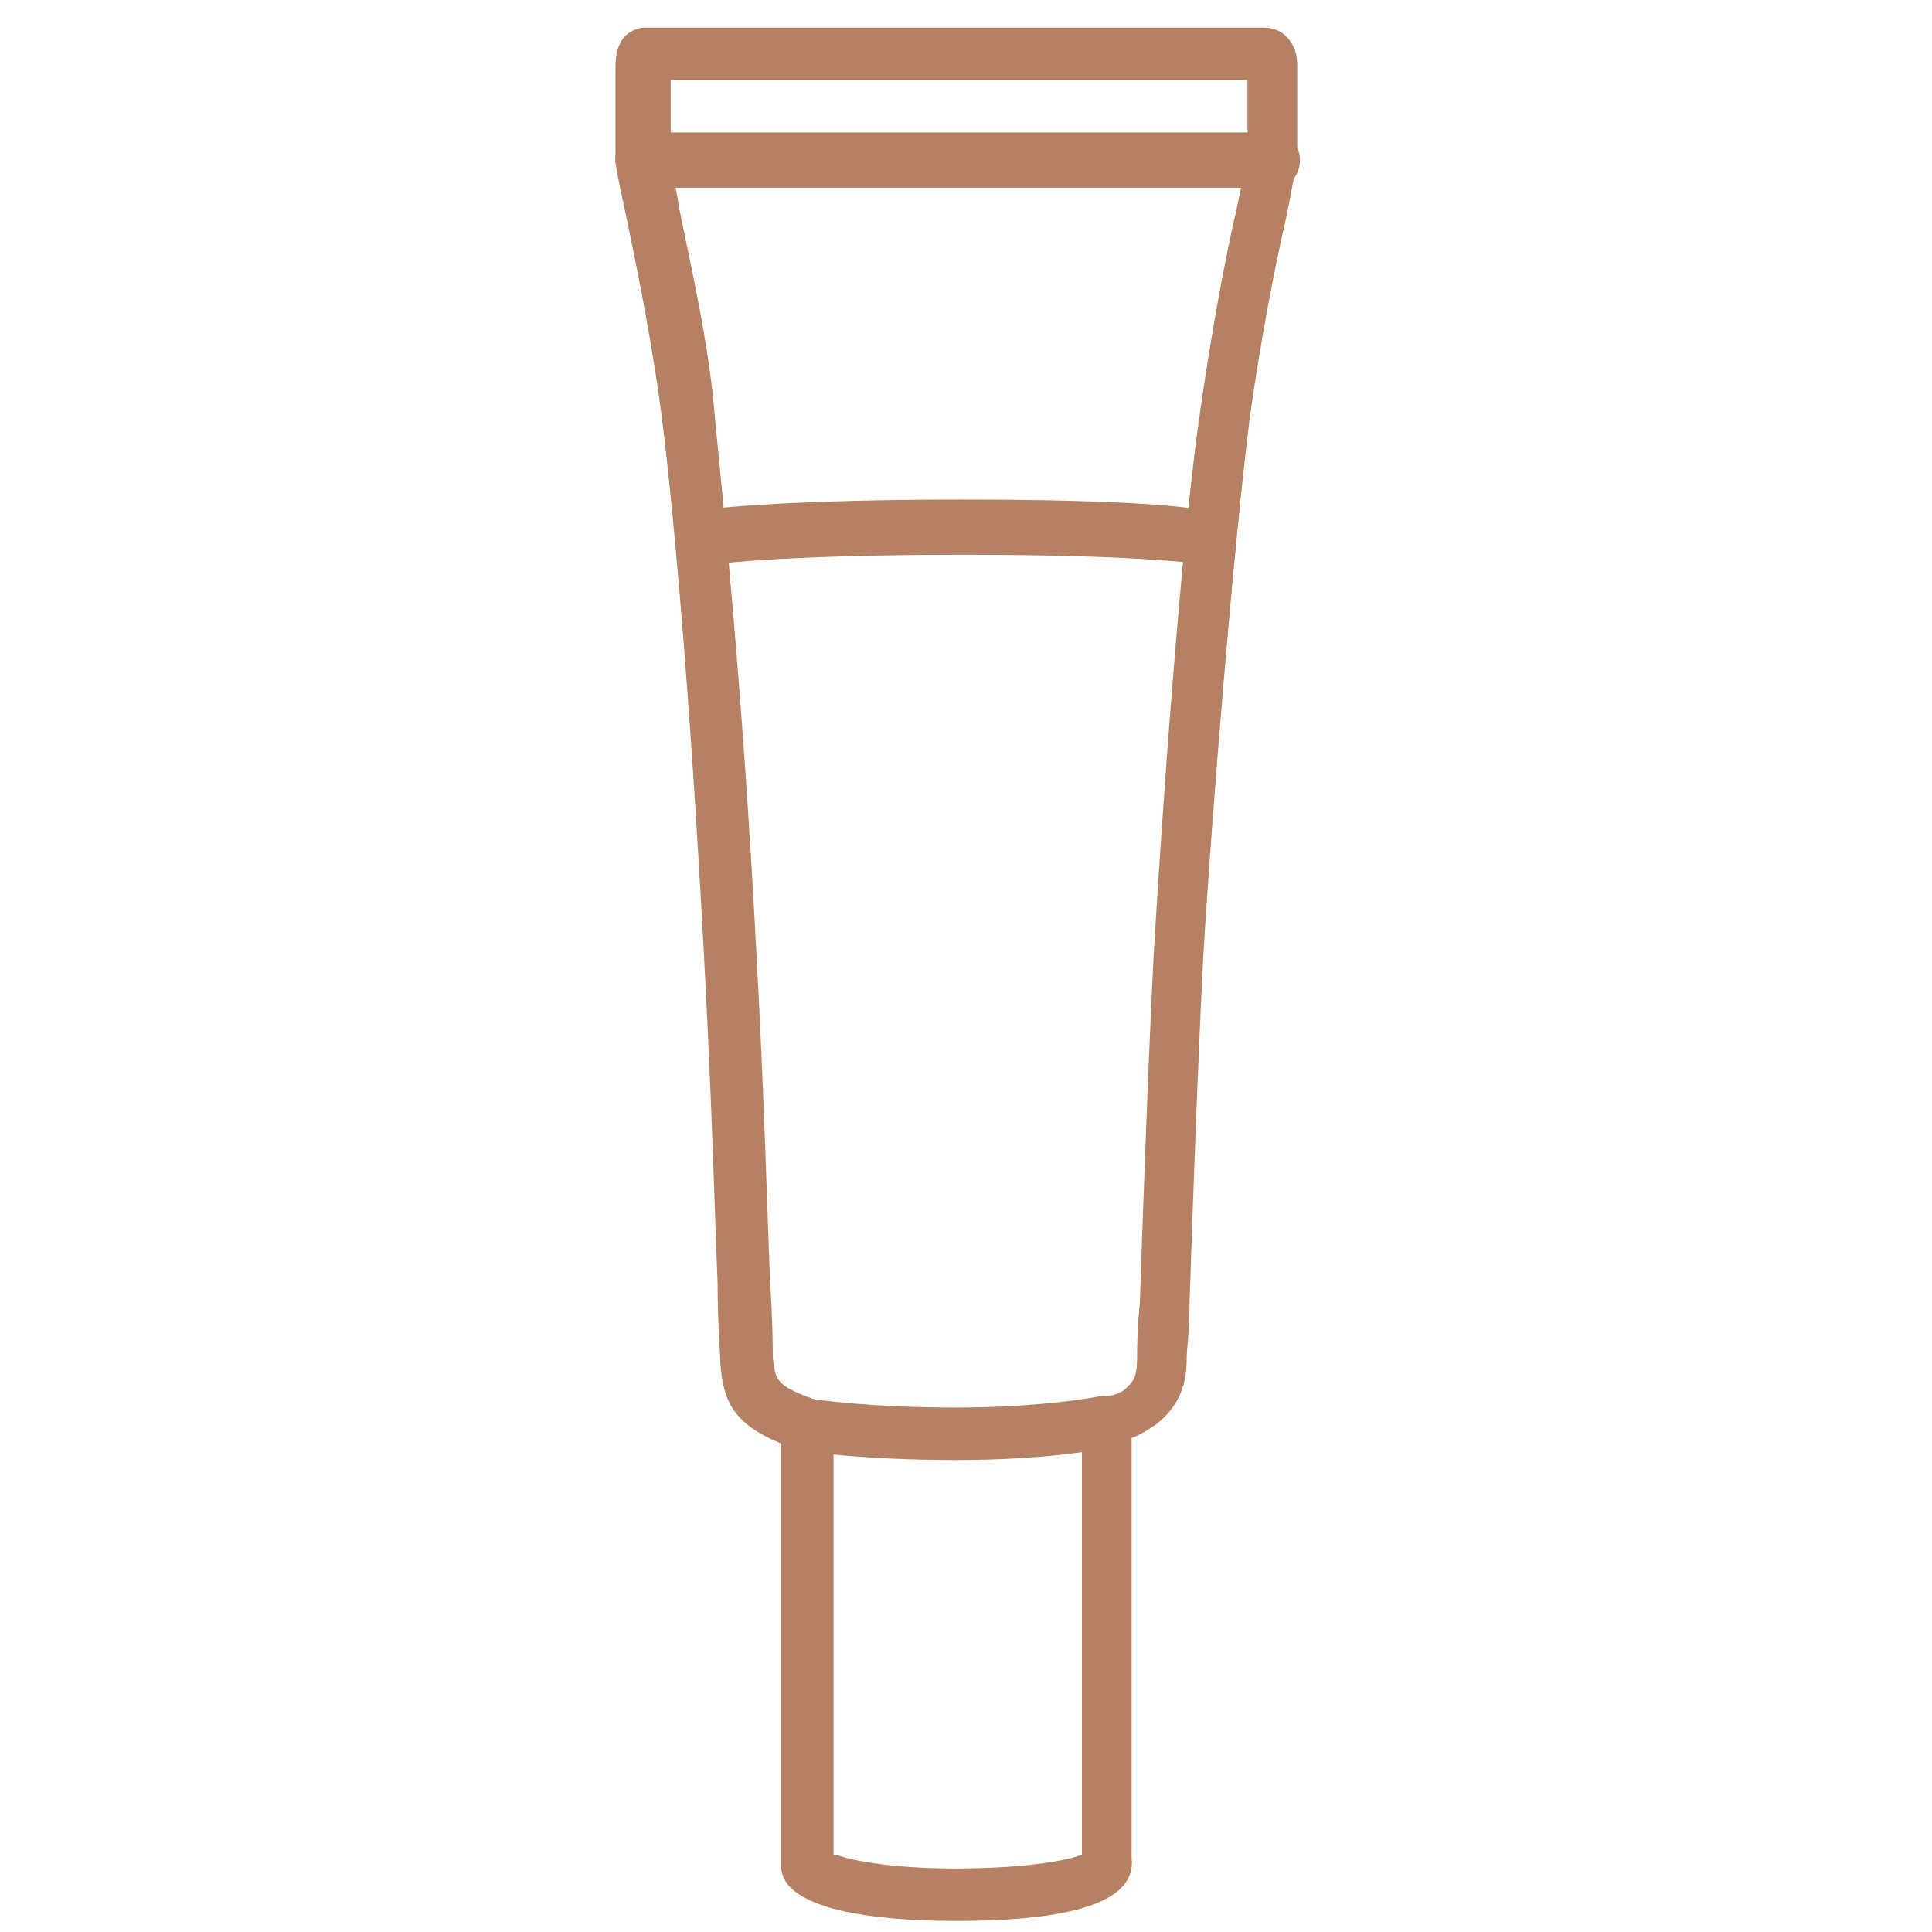 <?xml version="1.0" encoding="utf-8"?>
<!-- Generator: Adobe Illustrator 27.3.1, SVG Export Plug-In . SVG Version: 6.00 Build 0)  -->
<svg version="1.1" id="Calque_4" xmlns="http://www.w3.org/2000/svg" xmlns:xlink="http://www.w3.org/1999/xlink" x="0px" y="0px"
	 viewBox="0 0 70 70" style="enable-background:new 0 0 70 70;" xml:space="preserve">
<style type="text/css">
	.st0{fill:#B58162;}
</style>
<path class="st0" d="M43.4,20.4c-0.1,0-0.1,0-0.2,0c0,0-2.2-0.3-8.3-0.3s-8.6,0.3-8.6,0.3c-0.6,0.1-1.1-0.3-1.1-0.9
	c-0.1-0.6,0.3-1.1,0.9-1.1c0.1,0,2.6-0.3,8.8-0.3c6.3,0,8.5,0.3,8.6,0.4c0.6,0.1,0.9,0.6,0.8,1.2C44.4,20.1,43.9,20.4,43.4,20.4z"/>
<g>
	<path class="st0" d="M34.6,69.6c-2.9,0-6.3-0.4-6.3-2V52.3c-1.7-0.7-2.1-1.5-2.2-2.9c0-0.4-0.1-1.4-0.1-2.9
		c-0.1-2.4-0.2-6.5-0.5-12c-0.5-9.4-1.1-16-1.5-19.2c-0.3-2.5-0.9-5.5-1.3-7.4c-0.3-1.4-0.4-1.9-0.4-2.1V2.4c0-1.4,1-1.4,1.1-1.4
		h22.4c0.8,0,1.2,0.7,1.2,1.3v3.1c0,0.4-0.1,1-0.4,2.5c-0.4,1.7-0.9,4.3-1.3,7.1c-0.6,4.7-1.4,14.6-1.7,19.6
		c-0.2,3.9-0.4,9.5-0.5,12.6c0,1-0.1,1.7-0.1,1.9c0,0.8-0.1,1.7-1.1,2.5c-0.3,0.2-0.6,0.4-0.9,0.5v15.2
		C41.2,68.9,38.9,69.6,34.6,69.6z M30.3,67.2c0.5,0.2,2,0.5,4.3,0.5c2.6,0,4.1-0.3,4.6-0.5v-15C39.1,52,39,51.8,39,51.5
		c0-0.3,0.2-0.6,0.5-0.7c0.2-0.1,0.3-0.1,0.5-0.2c0.2,0,0.6-0.1,0.8-0.3c0.3-0.3,0.4-0.4,0.4-1.2c0-0.2,0-0.9,0.1-1.9
		c0.1-3,0.3-8.7,0.5-12.6c0.3-5.1,1-15.1,1.7-19.8c0.4-2.8,0.9-5.5,1.3-7.2c0.2-1,0.4-1.9,0.4-2.2V2.9H24.3v2.9c0,0.1,0.2,1,0.3,1.7
		c0.4,2,1.1,5,1.3,7.6c0.3,3.1,1,9.8,1.5,19.3c0.3,5.5,0.4,9.6,0.5,12c0.1,1.5,0.1,2.5,0.1,2.8c0.1,0.8,0.1,1,1.5,1.5
		c0.4,0.1,0.7,0.5,0.7,0.9V67.2z"/>
	<path class="st0" d="M34.6,52.9c-3.2,0-5.3-0.3-5.4-0.3c-0.5-0.1-0.9-0.6-0.8-1.1c0.1-0.5,0.6-0.9,1.1-0.8c0,0,2,0.3,5.1,0.3
		c3.2,0,5.2-0.4,5.2-0.4c0.5-0.1,1.1,0.2,1.2,0.7c0.1,0.5-0.2,1-0.8,1.1C40.1,52.5,38,52.9,34.6,52.9z"/>
	<path class="st0" d="M46.1,6.8H23.3c-0.5,0-1-0.4-1-1s0.4-1,1-1h22.8c0.5,0,1,0.4,1,1S46.7,6.8,46.1,6.8z"/>
</g>
</svg>
